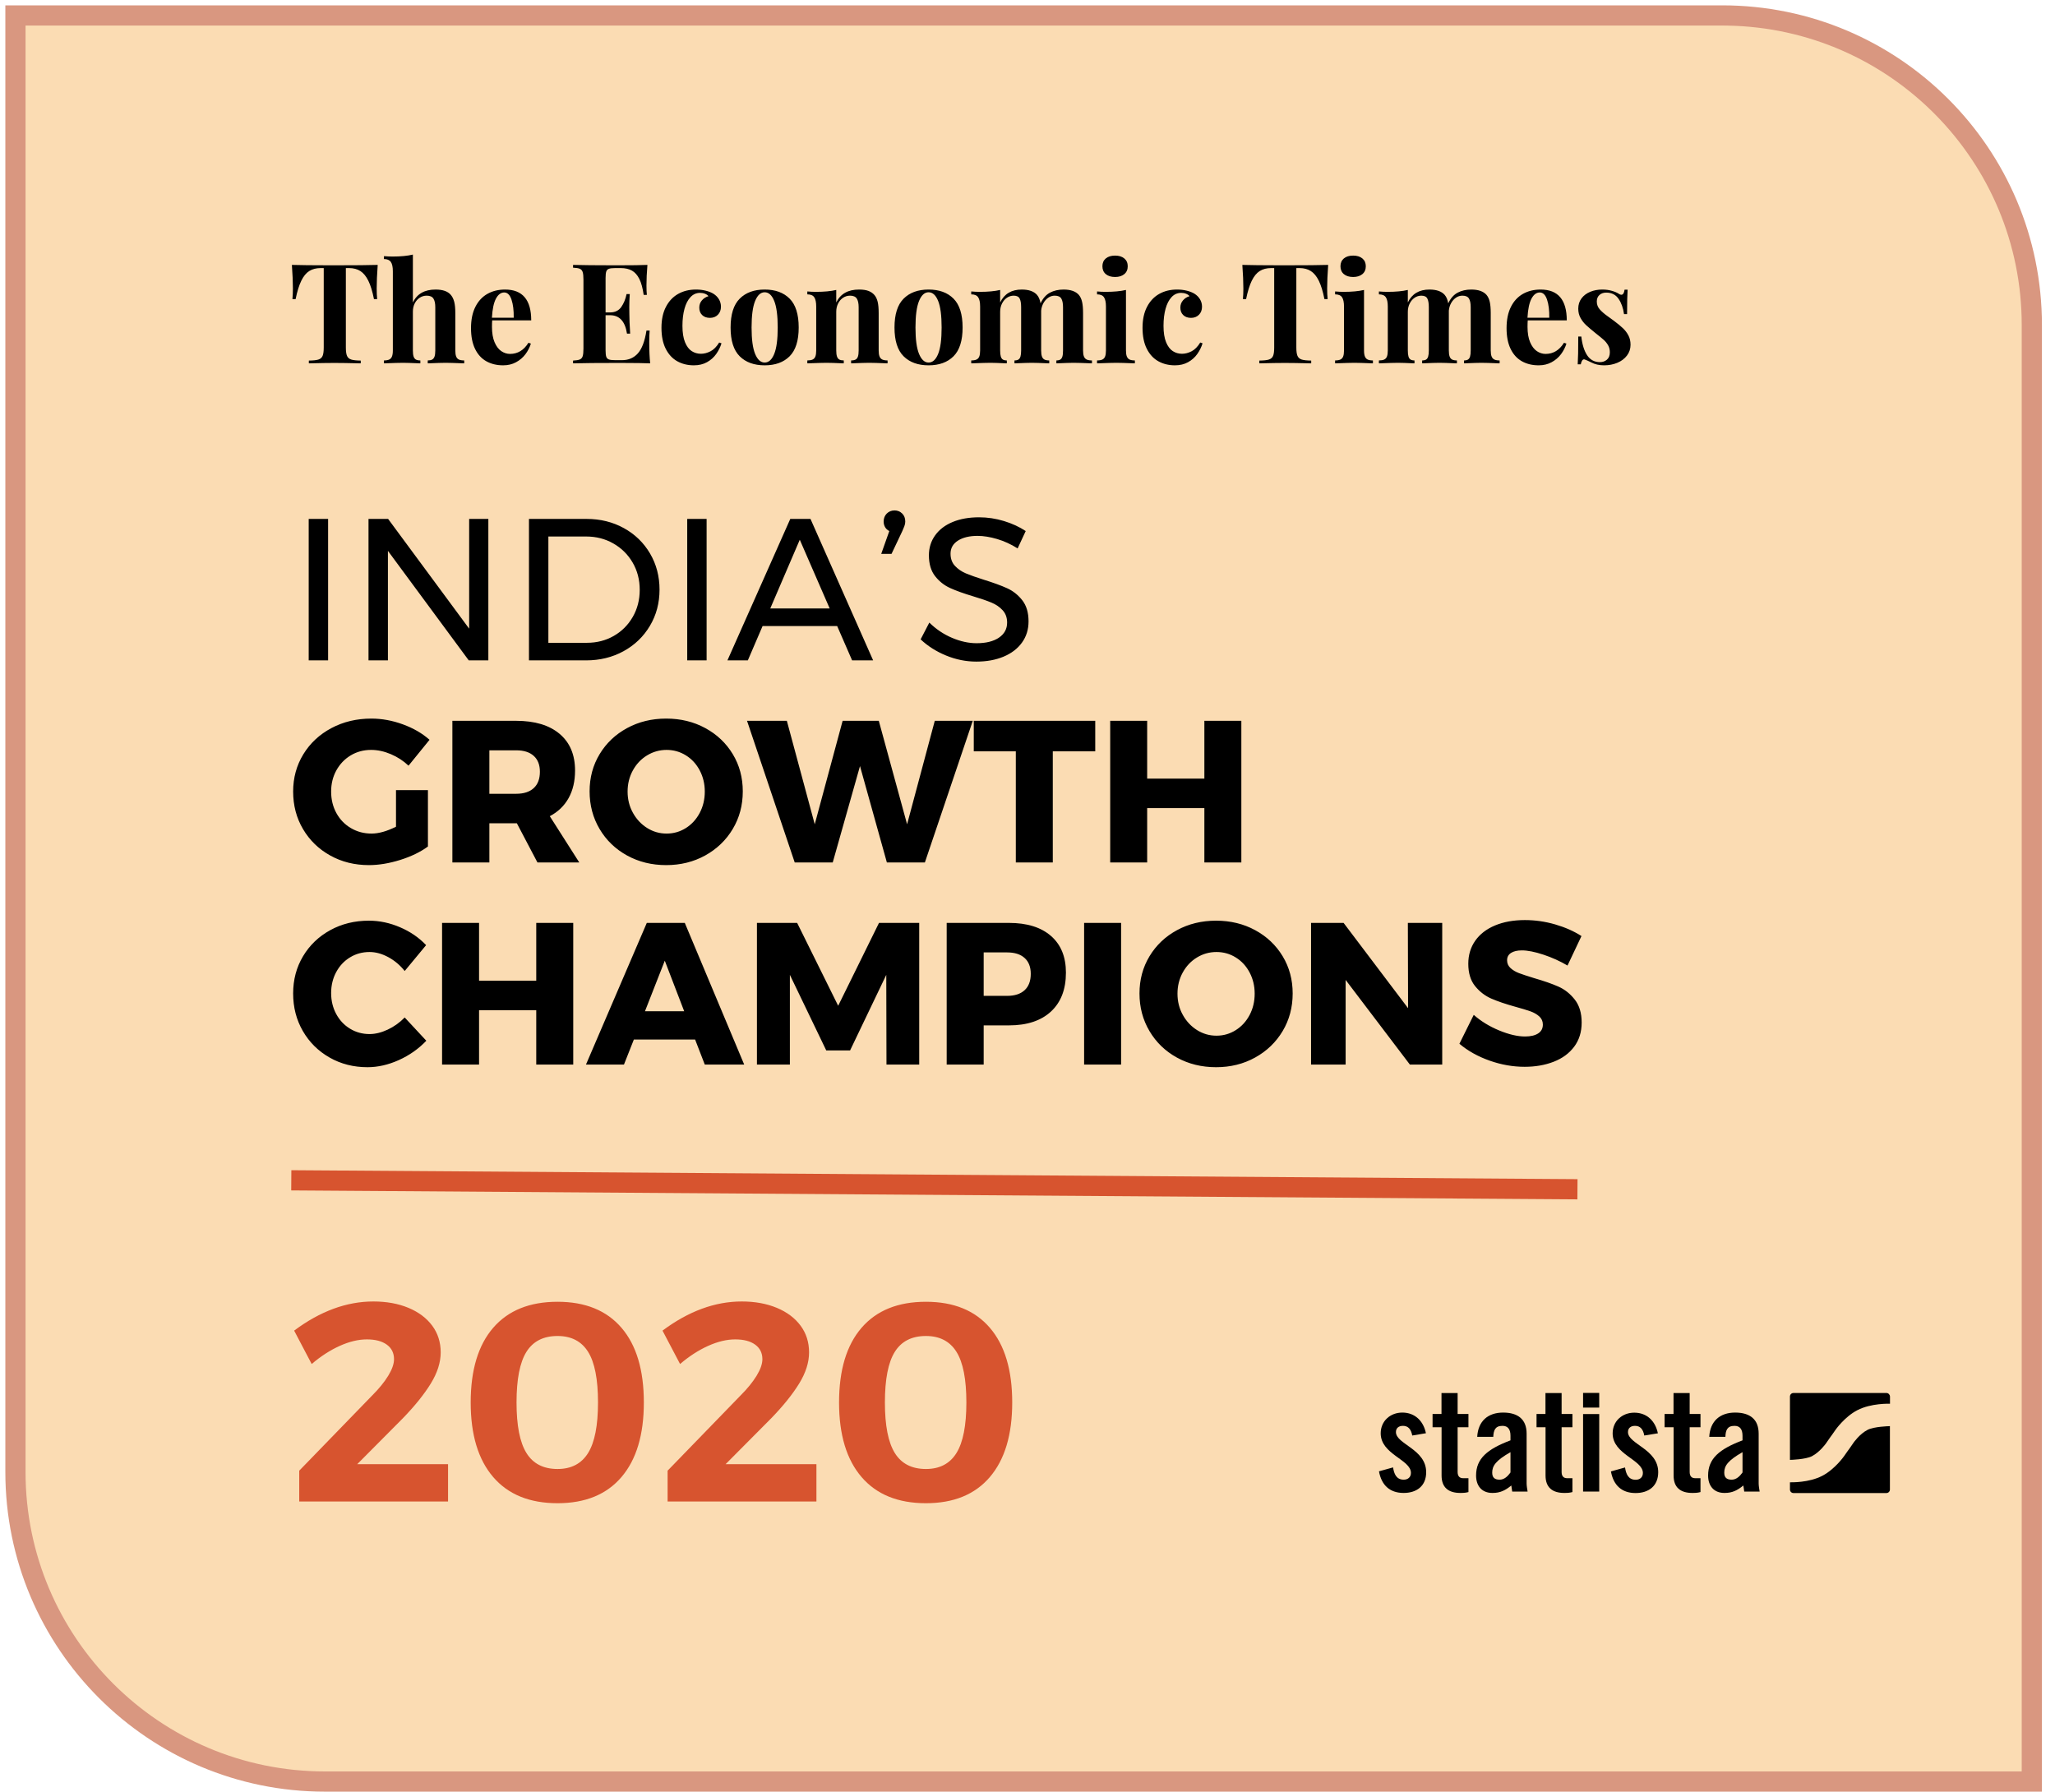 <?xml version="1.0" encoding="UTF-8"?>
<svg width="133px" height="116px" viewBox="0 0 133 116" version="1.1" xmlns="http://www.w3.org/2000/svg" xmlns:xlink="http://www.w3.org/1999/xlink">
    <!-- Generator: Sketch 61 (89581) - https://sketch.com -->
    <title>ET Copy</title>
    <desc>Created with Sketch.</desc>
    <g id="Page-1" stroke="none" stroke-width="1" fill="none" fill-rule="evenodd">
        <g id="Group-15-Copy-5" transform="translate(-952, -326)">
            <g id="Group-63-Copy" transform="translate(740, 226)">
                <g id="Group-57-Copy" transform="translate(29, 37)">
                    <g id="Group-4">
                        <g id="ET-Copy" transform="translate(183, 63)">
                            <path d="M1,1 L111.464,1 C122.529,1 131.5,9.971 131.5,21.036 L131.5,115.3 L131.5,115.3 L21.036,115.3 C9.971,115.3 1,106.329 1,95.264 L1,1 L1,1 Z" id="Rectangle" fill="#FBDCB3"></path>
                            <path d="M111.464,0.346 L0.346,0.346 L0.346,95.264 C0.346,106.691 9.609,115.954 21.036,115.954 L132.154,115.954 L132.154,21.036 C132.154,9.609 122.891,0.346 111.464,0.346 Z M1.653,1.653 L111.464,1.653 L111.805,1.657 C122.352,1.839 130.846,10.446 130.846,21.036 L130.846,114.646 L21.036,114.646 C10.332,114.646 1.653,105.968 1.653,95.264 L1.653,1.653 Z" id="Rectangle-Copy-10" fill="#D99780" fill-rule="nonzero"></path>
                            <g id="statista-logo-vector" transform="translate(89.2, 90.1)" fill="#000000" fill-rule="nonzero">
                                <path d="M2.201,2.805 C2.126,2.402 1.941,2.179 1.601,2.179 C1.331,2.179 1.145,2.317 1.145,2.582 C1.145,3.367 3.102,3.68 3.102,5.176 C3.107,6.066 2.492,6.522 1.644,6.522 C0.732,6.522 0.207,6.003 0.048,5.122 L0.96,4.868 C1.023,5.287 1.172,5.663 1.649,5.663 C1.92,5.663 2.116,5.504 2.116,5.223 C2.116,4.359 0.159,4.03 0.159,2.662 C0.159,1.872 0.774,1.32 1.559,1.32 C2.381,1.32 2.927,1.872 3.086,2.657 L2.201,2.805 Z" id="Path"></path>
                                <path d="M3.516,2.27 L3.516,1.411 L4.094,1.411 L4.094,0.058 L5.138,0.058 L5.138,1.411 L5.838,1.411 L5.838,2.27 L5.138,2.27 L5.138,5.16 C5.138,5.419 5.25,5.568 5.494,5.568 L5.838,5.568 L5.838,6.464 C5.7,6.501 5.579,6.522 5.319,6.522 C4.534,6.522 4.099,6.162 4.099,5.393 L4.099,2.27 L3.516,2.27 Z" id="Path"></path>
                                <path d="M6.406,2.885 C6.464,1.867 7.106,1.32 8.081,1.32 C9.052,1.32 9.603,1.766 9.603,2.683 L9.603,5.902 C9.603,6.061 9.64,6.268 9.667,6.432 L8.67,6.432 C8.659,6.294 8.622,6.162 8.612,6.04 C8.219,6.358 7.896,6.522 7.392,6.522 C6.681,6.522 6.332,6.04 6.332,5.393 C6.332,4.295 7.058,3.685 8.559,3.118 L8.559,2.821 C8.559,2.402 8.389,2.179 8.044,2.179 C7.567,2.179 7.466,2.46 7.445,2.89 L6.406,2.89 L6.406,2.885 Z M8.559,3.882 C7.609,4.423 7.376,4.767 7.376,5.207 C7.376,5.536 7.546,5.663 7.859,5.663 C8.15,5.663 8.378,5.451 8.559,5.197 L8.559,3.882 L8.559,3.882 Z" id="Shape"></path>
                                <path d="M10.245,2.27 L10.245,1.411 L10.823,1.411 L10.823,0.058 L11.868,0.058 L11.868,1.411 L12.568,1.411 L12.568,2.27 L11.868,2.27 L11.868,5.16 C11.868,5.419 11.979,5.568 12.223,5.568 L12.568,5.568 L12.568,6.464 C12.43,6.501 12.308,6.522 12.048,6.522 C11.263,6.522 10.828,6.162 10.828,5.393 L10.828,2.27 L10.245,2.27 Z" id="Path"></path>
                                <path d="M13.257,0.048 L14.302,0.048 L14.302,0.997 L13.257,0.997 L13.257,0.048 Z M13.257,1.416 L14.302,1.416 L14.302,6.432 L13.257,6.432 L13.257,1.416 Z" id="Shape"></path>
                                <path d="M17.218,2.805 C17.144,2.402 16.958,2.179 16.619,2.179 C16.348,2.179 16.163,2.317 16.163,2.582 C16.163,3.367 18.12,3.68 18.12,5.176 C18.12,6.072 17.504,6.528 16.656,6.528 C15.744,6.528 15.219,6.008 15.06,5.128 L15.972,4.873 C16.036,5.292 16.184,5.669 16.661,5.669 C16.932,5.669 17.128,5.51 17.128,5.229 C17.128,4.364 15.171,4.035 15.171,2.667 C15.171,1.877 15.786,1.326 16.571,1.326 C17.393,1.326 17.939,1.877 18.098,2.662 L17.218,2.805 Z" id="Path"></path>
                                <path d="M18.533,2.27 L18.533,1.411 L19.111,1.411 L19.111,0.058 L20.156,0.058 L20.156,1.411 L20.856,1.411 L20.856,2.27 L20.156,2.27 L20.156,5.16 C20.156,5.419 20.267,5.568 20.511,5.568 L20.856,5.568 L20.856,6.464 C20.718,6.501 20.596,6.522 20.336,6.522 C19.551,6.522 19.116,6.162 19.116,5.393 L19.116,2.27 L18.533,2.27 Z" id="Path"></path>
                                <path d="M21.423,2.885 C21.482,1.867 22.123,1.32 23.099,1.32 C24.069,1.32 24.621,1.766 24.621,2.683 L24.621,5.902 C24.621,6.061 24.658,6.268 24.684,6.432 L23.687,6.432 C23.677,6.294 23.64,6.162 23.629,6.04 C23.237,6.358 22.913,6.522 22.41,6.522 C21.699,6.522 21.349,6.04 21.349,5.393 C21.349,4.295 22.075,3.685 23.576,3.118 L23.576,2.821 C23.576,2.402 23.406,2.179 23.062,2.179 C22.585,2.179 22.484,2.46 22.468,2.89 L21.423,2.89 L21.423,2.885 Z M23.576,3.882 C22.627,4.423 22.394,4.767 22.394,5.207 C22.394,5.536 22.563,5.663 22.876,5.663 C23.168,5.663 23.396,5.451 23.576,5.197 L23.576,3.882 Z" id="Shape"></path>
                                <path d="M32.893,0.053 L26.874,0.053 C26.747,0.053 26.646,0.154 26.646,0.281 L26.646,4.38 C26.657,4.38 26.668,4.38 26.678,4.38 C26.678,4.38 27.654,4.359 28.073,4.141 C28.587,3.871 28.974,3.32 28.974,3.32 C29.07,3.176 29.181,3.023 29.213,2.975 C29.245,2.927 29.282,2.874 29.293,2.863 C29.303,2.853 29.34,2.795 29.367,2.763 C29.388,2.731 29.489,2.588 29.589,2.445 C29.589,2.445 30.178,1.596 31.005,1.167 C31.907,0.7 33.1,0.748 33.1,0.748 C33.105,0.748 33.11,0.748 33.121,0.748 L33.121,0.281 C33.116,0.159 33.015,0.053 32.893,0.053 M31.668,2.439 C31.154,2.704 30.767,3.261 30.767,3.261 C30.666,3.404 30.56,3.558 30.528,3.606 C30.496,3.654 30.459,3.707 30.449,3.717 C30.438,3.728 30.401,3.786 30.374,3.818 C30.353,3.85 30.252,3.998 30.152,4.136 C30.152,4.136 29.563,4.985 28.736,5.414 C27.871,5.865 26.742,5.833 26.646,5.833 L26.646,6.3 C26.646,6.427 26.747,6.528 26.874,6.528 L32.888,6.528 C33.015,6.528 33.116,6.427 33.116,6.3 L33.116,2.195 C33.095,2.201 33.079,2.201 33.057,2.201 C33.057,2.201 32.087,2.222 31.668,2.439" id="Shape"></path>
                            </g>
                            <path d="M23.347,23.516 L23.347,23.336 C23.068,23.333 22.864,23.311 22.734,23.27 C22.603,23.229 22.513,23.151 22.461,23.037 C22.41,22.923 22.384,22.741 22.384,22.492 L22.384,22.492 L22.384,17.35 L22.591,17.35 C22.878,17.35 23.122,17.414 23.323,17.542 C23.523,17.669 23.695,17.878 23.839,18.17 C23.983,18.461 24.104,18.858 24.204,19.359 L24.204,19.359 L24.41,19.359 C24.39,19.159 24.38,18.931 24.38,18.673 C24.38,18.263 24.401,17.753 24.445,17.144 C23.903,17.161 22.979,17.17 21.672,17.17 L21.378,17.17 C20.225,17.169 19.396,17.16 18.891,17.144 C18.935,17.753 18.957,18.263 18.957,18.673 C18.957,18.931 18.946,19.159 18.926,19.359 L18.926,19.359 L19.132,19.359 C19.235,18.855 19.358,18.457 19.502,18.166 C19.645,17.874 19.817,17.665 20.018,17.539 C20.219,17.413 20.464,17.35 20.754,17.35 L20.754,17.35 L20.952,17.35 L20.952,22.492 C20.952,22.741 20.927,22.923 20.877,23.037 C20.827,23.151 20.737,23.229 20.607,23.27 C20.476,23.311 20.271,23.333 19.989,23.336 L19.989,23.336 L19.989,23.516 C20.71,23.498 21.259,23.489 21.637,23.489 C22.021,23.489 22.591,23.498 23.347,23.516 L23.347,23.516 Z M30.044,23.516 L30.044,23.327 C29.898,23.327 29.783,23.308 29.701,23.27 C29.619,23.232 29.56,23.166 29.523,23.072 C29.487,22.978 29.468,22.848 29.468,22.681 L29.468,22.681 L29.468,20.26 C29.468,19.958 29.445,19.716 29.398,19.534 C29.351,19.353 29.278,19.203 29.178,19.086 C28.985,18.855 28.655,18.739 28.19,18.739 C27.481,18.739 26.991,19.017 26.722,19.574 L26.722,19.574 L26.722,16.476 C26.373,16.561 25.935,16.603 25.408,16.603 C25.226,16.603 25.04,16.594 24.85,16.577 L24.85,16.577 L24.85,16.766 C25.061,16.766 25.209,16.828 25.296,16.953 C25.382,17.077 25.425,17.279 25.425,17.557 L25.425,17.557 L25.425,22.681 C25.425,22.848 25.406,22.978 25.368,23.072 C25.33,23.166 25.27,23.232 25.188,23.27 C25.106,23.308 24.993,23.327 24.85,23.327 L24.85,23.327 L24.85,23.516 C25.471,23.492 25.885,23.481 26.093,23.481 C26.26,23.481 26.631,23.492 27.205,23.516 L27.205,23.516 L27.205,23.327 C27.082,23.327 26.986,23.308 26.917,23.27 C26.849,23.232 26.799,23.166 26.768,23.072 C26.737,22.978 26.722,22.848 26.722,22.681 L26.722,22.681 L26.722,20.167 C26.722,19.971 26.761,19.794 26.84,19.638 C26.92,19.481 27.027,19.358 27.163,19.269 C27.3,19.179 27.45,19.135 27.614,19.135 C27.825,19.135 27.971,19.198 28.051,19.323 C28.132,19.449 28.172,19.635 28.172,19.882 L28.172,19.882 L28.172,22.681 C28.172,22.848 28.156,22.978 28.124,23.072 C28.091,23.166 28.04,23.232 27.97,23.27 C27.9,23.308 27.804,23.327 27.684,23.327 L27.684,23.327 L27.684,23.516 C28.258,23.492 28.648,23.481 28.853,23.481 C29.014,23.481 29.411,23.492 30.044,23.516 L30.044,23.516 Z M32.562,23.643 C32.876,23.643 33.155,23.577 33.399,23.443 C33.644,23.31 33.846,23.137 34.006,22.925 C34.165,22.712 34.283,22.483 34.359,22.237 L34.359,22.237 L34.201,22.184 C33.902,22.665 33.505,22.905 33.01,22.905 C32.808,22.905 32.619,22.844 32.441,22.723 C32.264,22.601 32.12,22.409 32.008,22.147 C31.897,21.885 31.841,21.554 31.841,21.156 C31.841,20.963 31.846,20.822 31.855,20.734 L31.855,20.734 L34.381,20.734 C34.381,19.404 33.817,18.739 32.69,18.739 C32.256,18.739 31.874,18.833 31.543,19.02 C31.212,19.208 30.952,19.488 30.765,19.862 C30.577,20.235 30.484,20.695 30.484,21.239 C30.484,21.773 30.571,22.219 30.745,22.578 C30.919,22.937 31.162,23.204 31.474,23.38 C31.786,23.555 32.149,23.643 32.562,23.643 Z M33.248,20.563 L31.837,20.563 C31.869,20.003 31.956,19.591 32.099,19.326 C32.241,19.061 32.419,18.928 32.632,18.928 C32.843,18.928 33.001,19.083 33.105,19.394 C33.209,19.704 33.256,20.094 33.248,20.563 L33.248,20.563 Z M42.081,23.516 C42.04,23.156 42.019,22.7 42.019,22.149 C42.019,21.842 42.028,21.59 42.046,21.393 L42.046,21.393 L41.839,21.393 C41.731,22.085 41.545,22.577 41.283,22.87 C41.021,23.163 40.679,23.309 40.257,23.309 L40.257,23.309 L39.813,23.309 C39.626,23.309 39.49,23.294 39.407,23.263 C39.323,23.232 39.267,23.174 39.237,23.087 C39.208,23.001 39.193,22.861 39.193,22.668 L39.193,22.668 L39.193,20.4 L39.479,20.4 C40.091,20.4 40.458,20.797 40.578,21.591 L40.578,21.591 L40.784,21.591 C40.749,21.043 40.732,20.617 40.732,20.312 L40.732,20.312 L40.727,19.882 C40.727,19.612 40.737,19.329 40.758,19.033 L40.758,19.033 L40.551,19.033 C40.487,19.356 40.373,19.634 40.209,19.868 C40.045,20.103 39.801,20.22 39.479,20.22 L39.479,20.22 L39.193,20.22 L39.193,17.992 C39.193,17.799 39.208,17.659 39.237,17.572 C39.267,17.486 39.323,17.427 39.407,17.396 C39.49,17.366 39.626,17.35 39.813,17.35 L39.813,17.35 L40.182,17.35 C40.466,17.35 40.705,17.405 40.899,17.513 C41.092,17.621 41.252,17.802 41.378,18.053 C41.504,18.305 41.597,18.65 41.659,19.086 L41.659,19.086 L41.865,19.086 C41.848,18.946 41.839,18.742 41.839,18.475 C41.839,18.083 41.859,17.639 41.901,17.144 C41.528,17.161 40.901,17.17 40.02,17.17 L39.7,17.17 C38.552,17.169 37.682,17.16 37.088,17.144 L37.088,17.144 L37.088,17.324 C37.288,17.333 37.433,17.356 37.524,17.394 C37.614,17.432 37.677,17.503 37.71,17.605 C37.744,17.708 37.761,17.872 37.761,18.097 L37.761,18.097 L37.761,22.562 C37.761,22.788 37.744,22.952 37.71,23.054 C37.677,23.157 37.614,23.227 37.524,23.265 C37.433,23.303 37.288,23.327 37.088,23.336 L37.088,23.336 L37.088,23.516 C37.736,23.498 38.713,23.489 40.02,23.489 L40.301,23.49 C41.121,23.491 41.714,23.5 42.081,23.516 Z M44.906,23.643 C45.232,23.643 45.516,23.575 45.759,23.439 C46.002,23.303 46.2,23.127 46.352,22.912 C46.505,22.696 46.619,22.466 46.695,22.219 L46.695,22.219 L46.546,22.167 C46.379,22.439 46.191,22.629 45.983,22.736 C45.775,22.843 45.568,22.896 45.363,22.896 C45.147,22.896 44.949,22.839 44.77,22.725 C44.591,22.611 44.446,22.419 44.335,22.149 C44.224,21.88 44.168,21.525 44.168,21.086 C44.168,20.673 44.212,20.306 44.3,19.985 C44.388,19.664 44.517,19.412 44.689,19.229 C44.86,19.046 45.067,18.954 45.311,18.954 C45.428,18.954 45.536,18.974 45.634,19.014 C45.732,19.053 45.804,19.105 45.851,19.17 C45.684,19.217 45.544,19.306 45.429,19.438 C45.315,19.57 45.258,19.726 45.258,19.908 C45.258,20.11 45.32,20.271 45.445,20.391 C45.569,20.511 45.737,20.572 45.948,20.572 C46.156,20.572 46.327,20.505 46.46,20.372 C46.593,20.238 46.66,20.065 46.66,19.851 C46.66,19.675 46.617,19.515 46.53,19.37 C46.444,19.225 46.323,19.104 46.168,19.007 C46.033,18.925 45.867,18.86 45.671,18.812 C45.475,18.763 45.265,18.739 45.043,18.739 C44.609,18.739 44.224,18.833 43.889,19.022 C43.554,19.211 43.29,19.491 43.098,19.862 C42.906,20.232 42.81,20.683 42.81,21.213 C42.81,21.755 42.902,22.208 43.085,22.571 C43.268,22.934 43.517,23.204 43.832,23.38 C44.147,23.555 44.505,23.643 44.906,23.643 Z M49.49,23.643 C50.175,23.643 50.714,23.448 51.105,23.057 C51.496,22.666 51.692,22.045 51.692,21.196 C51.692,20.343 51.496,19.72 51.105,19.328 C50.714,18.935 50.175,18.739 49.49,18.739 C48.804,18.739 48.265,18.936 47.873,19.33 C47.48,19.724 47.284,20.346 47.284,21.196 C47.284,22.045 47.48,22.666 47.873,23.057 C48.265,23.448 48.804,23.643 49.49,23.643 Z M49.49,23.463 C49.232,23.463 49.026,23.277 48.872,22.905 C48.719,22.533 48.642,21.963 48.642,21.196 C48.642,20.425 48.719,19.852 48.872,19.477 C49.026,19.102 49.232,18.915 49.49,18.915 C49.751,18.915 49.956,19.102 50.107,19.475 C50.258,19.849 50.334,20.422 50.334,21.196 C50.334,21.966 50.258,22.537 50.107,22.907 C49.956,23.278 49.751,23.463 49.49,23.463 Z M57.444,23.516 L57.444,23.327 C57.3,23.327 57.188,23.308 57.106,23.27 C57.024,23.232 56.963,23.166 56.925,23.072 C56.887,22.978 56.868,22.848 56.868,22.681 L56.868,22.681 L56.868,20.26 C56.868,19.955 56.846,19.712 56.802,19.53 C56.758,19.348 56.687,19.2 56.587,19.086 C56.487,18.972 56.359,18.885 56.203,18.827 C56.046,18.768 55.844,18.739 55.598,18.739 C54.886,18.739 54.394,19.017 54.122,19.574 L54.122,19.574 L54.122,18.765 C53.776,18.847 53.338,18.888 52.808,18.888 C52.626,18.888 52.44,18.88 52.25,18.862 L52.25,18.862 L52.25,19.051 C52.463,19.051 52.613,19.113 52.698,19.238 C52.783,19.362 52.825,19.564 52.825,19.842 L52.825,19.842 L52.825,22.681 C52.825,22.848 52.807,22.978 52.77,23.072 C52.734,23.166 52.674,23.232 52.59,23.27 C52.507,23.308 52.393,23.327 52.25,23.327 L52.25,23.327 L52.25,23.516 C52.894,23.492 53.309,23.481 53.493,23.481 C53.687,23.481 54.059,23.492 54.609,23.516 L54.609,23.516 L54.609,23.327 C54.489,23.327 54.394,23.308 54.324,23.27 C54.254,23.232 54.202,23.166 54.17,23.072 C54.138,22.978 54.122,22.848 54.122,22.681 L54.122,22.681 L54.122,20.176 C54.122,19.983 54.161,19.806 54.24,19.646 C54.319,19.487 54.427,19.362 54.563,19.271 C54.7,19.18 54.85,19.135 55.014,19.135 C55.225,19.135 55.37,19.198 55.451,19.323 C55.532,19.449 55.572,19.635 55.572,19.882 L55.572,19.882 L55.572,22.681 C55.572,22.848 55.557,22.978 55.526,23.072 C55.495,23.166 55.444,23.232 55.374,23.27 C55.304,23.308 55.207,23.327 55.084,23.327 L55.084,23.327 L55.084,23.516 C55.682,23.492 56.073,23.481 56.257,23.481 C56.451,23.481 56.846,23.492 57.444,23.516 L57.444,23.516 Z M60.098,23.643 C60.784,23.643 61.322,23.448 61.713,23.057 C62.104,22.666 62.3,22.045 62.3,21.196 C62.3,20.343 62.104,19.72 61.713,19.328 C61.322,18.935 60.784,18.739 60.098,18.739 C59.413,18.739 58.874,18.936 58.481,19.33 C58.088,19.724 57.892,20.346 57.892,21.196 C57.892,22.045 58.088,22.666 58.481,23.057 C58.874,23.448 59.413,23.643 60.098,23.643 Z M60.098,23.463 C59.84,23.463 59.635,23.277 59.481,22.905 C59.327,22.533 59.25,21.963 59.25,21.196 C59.25,20.425 59.327,19.852 59.481,19.477 C59.635,19.102 59.84,18.915 60.098,18.915 C60.359,18.915 60.565,19.102 60.716,19.475 C60.867,19.849 60.942,20.422 60.942,21.196 C60.942,21.966 60.867,22.537 60.716,22.907 C60.565,23.278 60.359,23.463 60.098,23.463 Z M70.672,23.516 L70.672,23.327 C70.528,23.327 70.415,23.308 70.333,23.27 C70.251,23.232 70.191,23.166 70.153,23.072 C70.115,22.978 70.096,22.848 70.096,22.681 L70.096,22.681 L70.096,20.26 C70.096,19.958 70.075,19.715 70.032,19.532 C69.99,19.349 69.92,19.2 69.823,19.086 C69.621,18.855 69.292,18.739 68.835,18.739 C68.501,18.739 68.207,18.806 67.953,18.941 C67.7,19.076 67.497,19.306 67.345,19.631 C67.304,19.397 67.228,19.215 67.116,19.086 C66.914,18.855 66.585,18.739 66.128,18.739 C65.465,18.739 65,19.017 64.73,19.574 L64.73,19.574 L64.73,18.765 C64.384,18.847 63.946,18.888 63.416,18.888 C63.234,18.888 63.048,18.88 62.858,18.862 L62.858,18.862 L62.858,19.051 C63.072,19.051 63.221,19.113 63.306,19.238 C63.391,19.362 63.434,19.564 63.434,19.842 L63.434,19.842 L63.434,22.681 C63.434,22.848 63.415,22.978 63.379,23.072 C63.342,23.166 63.282,23.232 63.199,23.27 C63.115,23.308 63.002,23.327 62.858,23.327 L62.858,23.327 L62.858,23.516 C63.503,23.492 63.917,23.481 64.102,23.481 C64.28,23.481 64.633,23.492 65.161,23.516 L65.161,23.516 L65.161,23.327 C65.052,23.327 64.967,23.308 64.906,23.27 C64.844,23.232 64.8,23.166 64.772,23.072 C64.744,22.978 64.73,22.848 64.73,22.681 L64.73,22.681 L64.73,20.176 C64.73,19.983 64.77,19.806 64.849,19.646 C64.928,19.487 65.034,19.362 65.167,19.271 C65.301,19.18 65.446,19.135 65.605,19.135 C65.798,19.135 65.927,19.196 65.991,19.319 C66.056,19.442 66.088,19.63 66.088,19.882 L66.088,19.882 L66.088,22.681 C66.088,22.848 66.074,22.978 66.046,23.072 C66.018,23.166 65.974,23.232 65.912,23.27 C65.851,23.308 65.766,23.327 65.657,23.327 L65.657,23.327 L65.657,23.516 C66.232,23.492 66.604,23.481 66.774,23.481 C66.955,23.481 67.333,23.492 67.907,23.516 L67.907,23.516 L67.907,23.327 C67.776,23.327 67.672,23.308 67.598,23.27 C67.523,23.232 67.469,23.166 67.435,23.072 C67.401,22.978 67.384,22.848 67.384,22.681 L67.384,22.681 L67.384,20.101 C67.402,19.92 67.453,19.756 67.536,19.609 C67.619,19.463 67.724,19.347 67.85,19.262 C67.976,19.177 68.112,19.135 68.259,19.135 C68.47,19.135 68.613,19.197 68.687,19.321 C68.762,19.446 68.799,19.633 68.799,19.882 L68.799,19.882 L68.799,22.681 C68.799,22.851 68.786,22.982 68.758,23.074 C68.73,23.167 68.685,23.232 68.624,23.27 C68.562,23.308 68.477,23.327 68.369,23.327 L68.369,23.327 L68.369,23.516 C68.943,23.492 69.314,23.481 69.481,23.481 C69.677,23.481 70.074,23.492 70.672,23.516 L70.672,23.516 Z M72.17,17.926 C72.419,17.926 72.618,17.864 72.765,17.741 C72.913,17.618 72.987,17.448 72.987,17.232 C72.987,17.018 72.913,16.849 72.765,16.726 C72.618,16.603 72.419,16.542 72.17,16.542 C71.915,16.542 71.714,16.603 71.568,16.726 C71.422,16.849 71.348,17.018 71.348,17.232 C71.348,17.448 71.422,17.618 71.568,17.741 C71.714,17.864 71.915,17.926 72.17,17.926 Z M73.449,23.516 L73.449,23.327 C73.305,23.327 73.192,23.308 73.11,23.27 C73.028,23.232 72.968,23.166 72.93,23.072 C72.892,22.978 72.873,22.848 72.873,22.681 L72.873,22.681 L72.873,18.765 C72.527,18.847 72.089,18.888 71.559,18.888 C71.378,18.888 71.192,18.88 71.001,18.862 L71.001,18.862 L71.001,19.051 C71.215,19.051 71.364,19.113 71.449,19.238 C71.534,19.362 71.577,19.564 71.577,19.842 L71.577,19.842 L71.577,22.681 C71.577,22.848 71.558,22.978 71.522,23.072 C71.485,23.166 71.425,23.232 71.342,23.27 C71.258,23.308 71.145,23.327 71.001,23.327 L71.001,23.327 L71.001,23.516 C71.646,23.492 72.063,23.481 72.254,23.481 C72.453,23.481 72.851,23.492 73.449,23.516 L73.449,23.516 Z M76.042,23.643 C76.367,23.643 76.651,23.575 76.894,23.439 C77.137,23.303 77.335,23.127 77.487,22.912 C77.64,22.696 77.754,22.466 77.83,22.219 L77.83,22.219 L77.681,22.167 C77.514,22.439 77.326,22.629 77.118,22.736 C76.91,22.843 76.704,22.896 76.499,22.896 C76.282,22.896 76.084,22.839 75.905,22.725 C75.727,22.611 75.582,22.419 75.47,22.149 C75.359,21.88 75.303,21.525 75.303,21.086 C75.303,20.673 75.347,20.306 75.435,19.985 C75.523,19.664 75.653,19.412 75.824,19.229 C75.995,19.046 76.203,18.954 76.446,18.954 C76.563,18.954 76.671,18.974 76.769,19.014 C76.867,19.053 76.94,19.105 76.986,19.17 C76.819,19.217 76.679,19.306 76.565,19.438 C76.45,19.57 76.393,19.726 76.393,19.908 C76.393,20.11 76.455,20.271 76.58,20.391 C76.704,20.511 76.872,20.572 77.083,20.572 C77.291,20.572 77.462,20.505 77.595,20.372 C77.728,20.238 77.795,20.065 77.795,19.851 C77.795,19.675 77.752,19.515 77.665,19.37 C77.579,19.225 77.458,19.104 77.303,19.007 C77.168,18.925 77.003,18.86 76.806,18.812 C76.61,18.763 76.401,18.739 76.178,18.739 C75.744,18.739 75.36,18.833 75.024,19.022 C74.689,19.211 74.425,19.491 74.233,19.862 C74.041,20.232 73.945,20.683 73.945,21.213 C73.945,21.755 74.037,22.208 74.22,22.571 C74.403,22.934 74.652,23.204 74.967,23.38 C75.282,23.555 75.64,23.643 76.042,23.643 Z M84.861,23.516 L84.861,23.336 C84.583,23.333 84.379,23.311 84.248,23.27 C84.118,23.229 84.027,23.151 83.976,23.037 C83.925,22.923 83.899,22.741 83.899,22.492 L83.899,22.492 L83.899,17.35 L84.106,17.35 C84.393,17.35 84.637,17.414 84.837,17.542 C85.038,17.669 85.21,17.878 85.354,18.17 C85.497,18.461 85.619,18.858 85.718,19.359 L85.718,19.359 L85.925,19.359 C85.904,19.159 85.894,18.931 85.894,18.673 C85.894,18.263 85.916,17.753 85.96,17.144 C85.418,17.161 84.494,17.17 83.187,17.17 L82.892,17.17 C81.74,17.169 80.911,17.16 80.405,17.144 C80.449,17.753 80.471,18.263 80.471,18.673 C80.471,18.931 80.461,19.159 80.441,19.359 L80.441,19.359 L80.647,19.359 C80.75,18.855 80.873,18.457 81.016,18.166 C81.16,17.874 81.332,17.665 81.533,17.539 C81.733,17.413 81.979,17.35 82.269,17.35 L82.269,17.35 L82.466,17.35 L82.466,22.492 C82.466,22.741 82.442,22.923 82.392,23.037 C82.342,23.151 82.252,23.229 82.121,23.27 C81.991,23.311 81.785,23.333 81.504,23.336 L81.504,23.336 L81.504,23.516 C82.225,23.498 82.774,23.489 83.152,23.489 C83.536,23.489 84.106,23.498 84.861,23.516 L84.861,23.516 Z M87.577,17.926 C87.826,17.926 88.025,17.864 88.173,17.741 C88.321,17.618 88.395,17.448 88.395,17.232 C88.395,17.018 88.321,16.849 88.173,16.726 C88.025,16.603 87.826,16.542 87.577,16.542 C87.322,16.542 87.122,16.603 86.975,16.726 C86.829,16.849 86.755,17.018 86.755,17.232 C86.755,17.448 86.829,17.618 86.975,17.741 C87.122,17.864 87.322,17.926 87.577,17.926 Z M88.856,23.516 L88.856,23.327 C88.713,23.327 88.6,23.308 88.518,23.27 C88.436,23.232 88.376,23.166 88.338,23.072 C88.299,22.978 88.28,22.848 88.28,22.681 L88.28,22.681 L88.28,18.765 C87.935,18.847 87.497,18.888 86.966,18.888 C86.785,18.888 86.599,18.88 86.408,18.862 L86.408,18.862 L86.408,19.051 C86.622,19.051 86.772,19.113 86.857,19.238 C86.942,19.362 86.984,19.564 86.984,19.842 L86.984,19.842 L86.984,22.681 C86.984,22.848 86.966,22.978 86.929,23.072 C86.892,23.166 86.832,23.232 86.749,23.27 C86.665,23.308 86.552,23.327 86.408,23.327 L86.408,23.327 L86.408,23.516 C87.053,23.492 87.47,23.481 87.661,23.481 C87.86,23.481 88.258,23.492 88.856,23.516 L88.856,23.516 Z M97.056,23.516 L97.056,23.327 C96.913,23.327 96.8,23.308 96.718,23.27 C96.636,23.232 96.576,23.166 96.538,23.072 C96.5,22.978 96.481,22.848 96.481,22.681 L96.481,22.681 L96.481,20.26 C96.481,19.958 96.459,19.715 96.417,19.532 C96.374,19.349 96.305,19.2 96.208,19.086 C96.006,18.855 95.676,18.739 95.219,18.739 C94.885,18.739 94.592,18.806 94.338,18.941 C94.085,19.076 93.882,19.306 93.73,19.631 C93.689,19.397 93.612,19.215 93.501,19.086 C93.299,18.855 92.969,18.739 92.512,18.739 C91.85,18.739 91.384,19.017 91.115,19.574 L91.115,19.574 L91.115,18.765 C90.769,18.847 90.331,18.888 89.801,18.888 C89.619,18.888 89.433,18.88 89.243,18.862 L89.243,18.862 L89.243,19.051 C89.457,19.051 89.606,19.113 89.691,19.238 C89.776,19.362 89.818,19.564 89.818,19.842 L89.818,19.842 L89.818,22.681 C89.818,22.848 89.8,22.978 89.764,23.072 C89.727,23.166 89.667,23.232 89.583,23.27 C89.5,23.308 89.386,23.327 89.243,23.327 L89.243,23.327 L89.243,23.516 C89.887,23.492 90.302,23.481 90.486,23.481 C90.665,23.481 91.018,23.492 91.546,23.516 L91.546,23.516 L91.546,23.327 C91.437,23.327 91.352,23.308 91.291,23.27 C91.229,23.232 91.184,23.166 91.157,23.072 C91.129,22.978 91.115,22.848 91.115,22.681 L91.115,22.681 L91.115,20.176 C91.115,19.983 91.154,19.806 91.234,19.646 C91.313,19.487 91.419,19.362 91.552,19.271 C91.685,19.18 91.831,19.135 91.989,19.135 C92.183,19.135 92.312,19.196 92.376,19.319 C92.441,19.442 92.473,19.63 92.473,19.882 L92.473,19.882 L92.473,22.681 C92.473,22.848 92.459,22.978 92.431,23.072 C92.403,23.166 92.359,23.232 92.297,23.27 C92.235,23.308 92.151,23.327 92.042,23.327 L92.042,23.327 L92.042,23.516 C92.616,23.492 92.988,23.481 93.158,23.481 C93.34,23.481 93.718,23.492 94.292,23.516 L94.292,23.516 L94.292,23.327 C94.16,23.327 94.057,23.308 93.982,23.27 C93.908,23.232 93.853,23.166 93.82,23.072 C93.786,22.978 93.769,22.848 93.769,22.681 L93.769,22.681 L93.769,20.101 C93.787,19.92 93.837,19.756 93.921,19.609 C94.004,19.463 94.109,19.347 94.235,19.262 C94.361,19.177 94.497,19.135 94.644,19.135 C94.855,19.135 94.997,19.197 95.072,19.321 C95.147,19.446 95.184,19.633 95.184,19.882 L95.184,19.882 L95.184,22.681 C95.184,22.851 95.17,22.982 95.142,23.074 C95.115,23.167 95.07,23.232 95.008,23.27 C94.947,23.308 94.862,23.327 94.754,23.327 L94.754,23.327 L94.754,23.516 C95.328,23.492 95.698,23.481 95.865,23.481 C96.062,23.481 96.459,23.492 97.056,23.516 L97.056,23.516 Z M99.583,23.643 C99.897,23.643 100.176,23.577 100.42,23.443 C100.665,23.31 100.867,23.137 101.027,22.925 C101.186,22.712 101.304,22.483 101.38,22.237 L101.38,22.237 L101.222,22.184 C100.923,22.665 100.526,22.905 100.031,22.905 C99.829,22.905 99.64,22.844 99.462,22.723 C99.285,22.601 99.141,22.409 99.029,22.147 C98.918,21.885 98.862,21.554 98.862,21.156 C98.862,20.963 98.867,20.822 98.876,20.734 L98.876,20.734 L101.402,20.734 C101.402,19.404 100.838,18.739 99.711,18.739 C99.277,18.739 98.895,18.833 98.564,19.02 C98.233,19.208 97.973,19.488 97.786,19.862 C97.598,20.235 97.505,20.695 97.505,21.239 C97.505,21.773 97.592,22.219 97.766,22.578 C97.94,22.937 98.183,23.204 98.495,23.38 C98.807,23.555 99.17,23.643 99.583,23.643 Z M100.269,20.563 L98.858,20.563 C98.89,20.003 98.977,19.591 99.119,19.326 C99.262,19.061 99.44,18.928 99.653,18.928 C99.864,18.928 100.022,19.083 100.126,19.394 C100.23,19.704 100.277,20.094 100.269,20.563 L100.269,20.563 Z M103.819,23.643 C104.13,23.643 104.416,23.588 104.676,23.479 C104.937,23.369 105.144,23.213 105.298,23.01 C105.452,22.808 105.529,22.575 105.529,22.312 C105.529,22.086 105.484,21.886 105.393,21.712 C105.302,21.538 105.184,21.382 105.039,21.244 C104.894,21.106 104.698,20.945 104.452,20.76 C104.364,20.693 104.225,20.592 104.035,20.457 C103.844,20.323 103.682,20.182 103.547,20.035 C103.412,19.889 103.345,19.715 103.345,19.512 C103.345,19.334 103.402,19.193 103.516,19.091 C103.63,18.988 103.777,18.937 103.956,18.937 C104.304,18.937 104.57,19.071 104.753,19.339 C104.936,19.607 105.054,19.937 105.107,20.33 L105.107,20.33 L105.305,20.33 C105.305,19.577 105.317,19.05 105.34,18.748 L105.34,18.748 L105.142,18.748 C105.113,18.968 105.043,19.077 104.931,19.077 C104.884,19.077 104.832,19.057 104.773,19.016 C104.665,18.943 104.515,18.878 104.325,18.823 C104.134,18.767 103.925,18.739 103.696,18.739 C103.418,18.739 103.16,18.787 102.923,18.884 C102.686,18.981 102.497,19.123 102.356,19.31 C102.215,19.498 102.145,19.72 102.145,19.978 C102.145,20.204 102.195,20.405 102.295,20.583 C102.394,20.76 102.514,20.913 102.653,21.042 C102.792,21.171 103.001,21.348 103.279,21.573 C103.507,21.752 103.679,21.893 103.793,21.995 C103.907,22.098 104.002,22.215 104.077,22.347 C104.151,22.479 104.189,22.628 104.189,22.795 C104.189,23.009 104.126,23.169 104.002,23.276 C103.877,23.383 103.727,23.437 103.551,23.437 C103.194,23.437 102.918,23.29 102.723,22.997 C102.528,22.704 102.401,22.299 102.343,21.78 L102.343,21.78 L102.145,21.78 C102.145,22.635 102.133,23.235 102.11,23.577 L102.11,23.577 L102.308,23.577 C102.352,23.364 102.422,23.257 102.519,23.257 C102.53,23.257 102.545,23.26 102.563,23.265 C102.665,23.301 102.806,23.364 102.984,23.454 C103.222,23.58 103.5,23.643 103.819,23.643 Z" id="TheEconomicTimes" fill="#000000" fill-rule="nonzero"></path>
                            <path d="M21.235,42.739 L21.235,33.584 L19.979,33.584 L19.979,42.739 L21.235,42.739 Z M25.106,42.739 L25.106,35.65 L30.338,42.739 L31.606,42.739 L31.606,33.584 L30.364,33.584 L30.364,40.686 L25.119,33.584 L23.85,33.584 L23.85,42.739 L25.106,42.739 Z M37.924,42.739 C38.822,42.739 39.633,42.541 40.357,42.144 C41.08,41.747 41.649,41.2 42.063,40.503 C42.478,39.805 42.685,39.025 42.685,38.162 C42.685,37.298 42.48,36.518 42.07,35.82 C41.66,35.123 41.096,34.576 40.376,34.179 C39.657,33.782 38.852,33.584 37.963,33.584 L37.963,33.584 L34.235,33.584 L34.235,42.739 L37.924,42.739 Z M37.989,41.601 L35.491,41.601 L35.491,34.722 L37.937,34.722 C38.582,34.722 39.169,34.872 39.696,35.173 C40.224,35.474 40.64,35.886 40.945,36.409 C41.25,36.932 41.403,37.521 41.403,38.175 C41.403,38.82 41.252,39.404 40.952,39.927 C40.651,40.45 40.241,40.86 39.722,41.157 C39.203,41.453 38.626,41.601 37.989,41.601 L37.989,41.601 Z M45.732,42.739 L45.732,33.584 L44.477,33.584 L44.477,42.739 L45.732,42.739 Z M48.4,42.739 L49.355,40.516 L54.181,40.516 L55.149,42.739 L56.51,42.739 L52.455,33.584 L51.147,33.584 L47.079,42.739 L48.4,42.739 Z M53.697,39.378 L49.852,39.378 L51.762,34.931 L53.697,39.378 Z M57.7,35.846 L58.406,34.355 C58.45,34.26 58.491,34.159 58.53,34.055 C58.57,33.95 58.589,33.85 58.589,33.754 C58.589,33.536 58.522,33.361 58.386,33.231 C58.251,33.1 58.088,33.034 57.896,33.034 C57.695,33.034 57.528,33.102 57.392,33.237 C57.257,33.372 57.19,33.545 57.19,33.754 C57.19,33.885 57.22,34.004 57.281,34.113 C57.342,34.222 57.434,34.307 57.556,34.369 L57.556,34.369 L57.033,35.846 L57.7,35.846 Z M63.193,42.818 C63.856,42.818 64.442,42.711 64.952,42.497 C65.462,42.284 65.859,41.981 66.142,41.588 C66.426,41.196 66.568,40.738 66.568,40.215 C66.568,39.648 66.432,39.193 66.162,38.848 C65.892,38.504 65.565,38.244 65.181,38.07 C64.797,37.896 64.296,37.712 63.677,37.521 C63.18,37.364 62.792,37.226 62.513,37.109 C62.234,36.991 61.998,36.83 61.807,36.625 C61.615,36.42 61.519,36.156 61.519,35.833 C61.519,35.476 61.678,35.195 61.996,34.99 C62.315,34.785 62.74,34.682 63.272,34.682 C63.655,34.682 64.076,34.75 64.534,34.885 C64.991,35.02 65.434,35.223 65.861,35.493 L65.861,35.493 L66.384,34.369 C65.975,34.098 65.506,33.882 64.978,33.721 C64.451,33.56 63.912,33.479 63.363,33.479 C62.718,33.479 62.151,33.579 61.663,33.78 C61.174,33.981 60.795,34.268 60.525,34.643 C60.255,35.018 60.119,35.45 60.119,35.938 C60.119,36.496 60.252,36.945 60.518,37.285 C60.784,37.625 61.109,37.883 61.493,38.057 C61.876,38.231 62.373,38.41 62.984,38.593 C63.481,38.741 63.875,38.877 64.167,38.999 C64.46,39.121 64.702,39.286 64.893,39.496 C65.085,39.705 65.181,39.971 65.181,40.293 C65.181,40.703 65.005,41.028 64.651,41.268 C64.298,41.508 63.817,41.628 63.206,41.628 C62.692,41.628 62.162,41.512 61.617,41.281 C61.072,41.05 60.582,40.721 60.146,40.293 L60.146,40.293 L59.583,41.379 C60.045,41.815 60.595,42.164 61.231,42.425 C61.868,42.687 62.522,42.818 63.193,42.818 Z M23.877,55.989 C24.513,55.989 25.187,55.877 25.897,55.655 C26.608,55.433 27.207,55.143 27.696,54.785 L27.696,54.785 L27.696,51.136 L25.629,51.136 L25.629,53.504 C25.036,53.8 24.509,53.948 24.047,53.948 C23.558,53.948 23.114,53.831 22.713,53.595 C22.311,53.36 21.998,53.035 21.771,52.621 C21.544,52.207 21.431,51.742 21.431,51.228 C21.431,50.722 21.544,50.264 21.771,49.854 C21.998,49.445 22.307,49.122 22.699,48.887 C23.092,48.651 23.532,48.533 24.02,48.533 C24.439,48.533 24.864,48.625 25.296,48.808 C25.727,48.991 26.109,49.24 26.44,49.554 L26.44,49.554 L27.8,47.879 C27.33,47.461 26.754,47.127 26.074,46.879 C25.394,46.63 24.714,46.506 24.034,46.506 C23.083,46.506 22.222,46.711 21.45,47.121 C20.679,47.531 20.073,48.095 19.632,48.815 C19.192,49.534 18.972,50.338 18.972,51.228 C18.972,52.126 19.185,52.937 19.613,53.661 C20.04,54.384 20.626,54.953 21.372,55.367 C22.117,55.782 22.952,55.989 23.877,55.989 Z M31.672,55.819 L31.672,53.281 L33.451,53.281 L34.785,55.819 L37.492,55.819 L35.583,52.823 C36.114,52.544 36.52,52.154 36.799,51.653 C37.078,51.151 37.218,50.556 37.218,49.868 C37.218,48.847 36.884,48.056 36.217,47.494 C35.55,46.931 34.61,46.65 33.398,46.65 L33.398,46.65 L29.278,46.65 L29.278,55.819 L31.672,55.819 Z M33.411,51.372 L31.672,51.372 L31.672,48.56 L33.411,48.56 C33.9,48.56 34.277,48.679 34.543,48.919 C34.809,49.159 34.942,49.501 34.942,49.946 C34.942,50.408 34.809,50.761 34.543,51.005 C34.277,51.25 33.9,51.372 33.411,51.372 L33.411,51.372 Z M43.116,55.989 C44.049,55.989 44.893,55.779 45.647,55.361 C46.401,54.942 46.994,54.371 47.426,53.647 C47.858,52.924 48.073,52.113 48.073,51.215 C48.073,50.325 47.858,49.523 47.426,48.808 C46.994,48.093 46.401,47.531 45.647,47.121 C44.893,46.711 44.049,46.506 43.116,46.506 C42.183,46.506 41.34,46.711 40.585,47.121 C39.831,47.531 39.238,48.093 38.807,48.808 C38.375,49.523 38.159,50.325 38.159,51.215 C38.159,52.113 38.375,52.926 38.807,53.654 C39.238,54.382 39.831,54.953 40.585,55.367 C41.34,55.782 42.183,55.989 43.116,55.989 Z M43.142,53.948 C42.689,53.948 42.27,53.828 41.887,53.589 C41.503,53.349 41.196,53.022 40.965,52.608 C40.734,52.193 40.618,51.734 40.618,51.228 C40.618,50.731 40.731,50.275 40.958,49.861 C41.185,49.447 41.492,49.122 41.88,48.887 C42.268,48.651 42.689,48.533 43.142,48.533 C43.596,48.533 44.012,48.651 44.392,48.887 C44.771,49.122 45.069,49.447 45.287,49.861 C45.505,50.275 45.614,50.731 45.614,51.228 C45.614,51.734 45.505,52.193 45.287,52.608 C45.069,53.022 44.771,53.349 44.392,53.589 C44.012,53.828 43.596,53.948 43.142,53.948 Z M53.894,55.819 L55.659,49.58 L57.399,55.819 L59.858,55.819 L62.958,46.65 L60.499,46.65 L58.707,53.347 L56.876,46.65 L54.535,46.65 L52.73,53.347 L50.925,46.65 L48.348,46.65 L51.435,55.819 L53.894,55.819 Z M68.137,55.819 L68.137,48.625 L70.884,48.625 L70.884,46.65 L63.023,46.65 L63.023,48.625 L65.744,48.625 L65.744,55.819 L68.137,55.819 Z M74.245,55.819 L74.245,52.3 L77.947,52.3 L77.947,55.819 L80.34,55.819 L80.34,46.65 L77.947,46.65 L77.947,50.391 L74.245,50.391 L74.245,46.65 L71.852,46.65 L71.852,55.819 L74.245,55.819 Z M23.785,69.068 C24.456,69.068 25.134,68.913 25.819,68.604 C26.503,68.294 27.094,67.878 27.591,67.355 L27.591,67.355 L26.192,65.85 C25.869,66.182 25.503,66.443 25.093,66.635 C24.683,66.827 24.291,66.923 23.916,66.923 C23.454,66.923 23.033,66.807 22.654,66.576 C22.274,66.345 21.976,66.027 21.758,65.622 C21.54,65.216 21.431,64.765 21.431,64.268 C21.431,63.771 21.54,63.32 21.758,62.914 C21.976,62.509 22.274,62.19 22.654,61.959 C23.033,61.728 23.454,61.613 23.916,61.613 C24.317,61.613 24.722,61.724 25.132,61.946 C25.542,62.169 25.895,62.467 26.192,62.842 L26.192,62.842 L27.578,61.168 C27.116,60.68 26.553,60.294 25.891,60.011 C25.228,59.727 24.557,59.585 23.877,59.585 C22.952,59.585 22.117,59.79 21.372,60.2 C20.626,60.61 20.04,61.172 19.613,61.887 C19.185,62.602 18.972,63.405 18.972,64.294 C18.972,65.192 19.181,66.003 19.6,66.727 C20.018,67.451 20.594,68.022 21.326,68.44 C22.059,68.859 22.878,69.068 23.785,69.068 Z M31.005,68.898 L31.005,65.38 L34.706,65.38 L34.706,68.898 L37.1,68.898 L37.1,59.729 L34.706,59.729 L34.706,63.47 L31.005,63.47 L31.005,59.729 L28.611,59.729 L28.611,68.898 L31.005,68.898 Z M40.383,68.898 L41.024,67.276 L44.987,67.276 L45.614,68.898 L48.165,68.898 L44.32,59.729 L41.861,59.729 L37.924,68.898 L40.383,68.898 Z M44.28,65.445 L41.743,65.445 L43.025,62.175 L44.28,65.445 Z M51.121,68.898 L51.121,63.091 L53.475,67.982 L55.018,67.982 L57.36,63.091 L57.373,68.898 L59.492,68.898 L59.492,59.729 L56.889,59.729 L54.247,65.092 L51.592,59.729 L48.989,59.729 L48.989,68.898 L51.121,68.898 Z M63.664,68.898 L63.664,66.361 L65.299,66.361 C66.467,66.361 67.374,66.062 68.019,65.465 C68.665,64.867 68.987,64.028 68.987,62.947 C68.987,61.927 68.665,61.135 68.019,60.573 C67.374,60.011 66.467,59.729 65.299,59.729 L65.299,59.729 L61.27,59.729 L61.27,68.898 L63.664,68.898 Z M65.181,64.451 L63.664,64.451 L63.664,61.639 L65.181,61.639 C65.669,61.639 66.047,61.759 66.312,61.999 C66.578,62.238 66.711,62.581 66.711,63.025 C66.711,63.487 66.578,63.841 66.312,64.085 C66.047,64.329 65.669,64.451 65.181,64.451 L65.181,64.451 Z M72.558,68.898 L72.558,59.729 L70.164,59.729 L70.164,68.898 L72.558,68.898 Z M78.705,69.068 C79.638,69.068 80.482,68.859 81.236,68.44 C81.99,68.022 82.583,67.451 83.015,66.727 C83.446,66.003 83.662,65.192 83.662,64.294 C83.662,63.405 83.446,62.602 83.015,61.887 C82.583,61.172 81.99,60.61 81.236,60.2 C80.482,59.79 79.638,59.585 78.705,59.585 C77.772,59.585 76.929,59.79 76.174,60.2 C75.42,60.61 74.827,61.172 74.396,61.887 C73.964,62.602 73.748,63.405 73.748,64.294 C73.748,65.192 73.964,66.005 74.396,66.733 C74.827,67.461 75.42,68.033 76.174,68.447 C76.929,68.861 77.772,69.068 78.705,69.068 Z M78.731,67.028 C78.278,67.028 77.859,66.908 77.476,66.668 C77.092,66.428 76.785,66.101 76.554,65.687 C76.323,65.273 76.207,64.813 76.207,64.307 C76.207,63.81 76.32,63.355 76.547,62.94 C76.774,62.526 77.081,62.201 77.469,61.966 C77.857,61.73 78.278,61.613 78.731,61.613 C79.185,61.613 79.601,61.73 79.98,61.966 C80.36,62.201 80.658,62.526 80.876,62.94 C81.094,63.355 81.203,63.81 81.203,64.307 C81.203,64.813 81.094,65.273 80.876,65.687 C80.658,66.101 80.36,66.428 79.98,66.668 C79.601,66.908 79.185,67.028 78.731,67.028 Z M87.089,68.898 L87.089,63.418 L91.248,68.898 L93.341,68.898 L93.341,59.729 L91.117,59.729 L91.131,65.249 L86.958,59.729 L84.852,59.729 L84.852,68.898 L87.089,68.898 Z M98.677,69.042 C99.366,69.042 99.992,68.933 100.554,68.715 C101.117,68.497 101.559,68.172 101.882,67.74 C102.204,67.309 102.366,66.788 102.366,66.177 C102.366,65.567 102.217,65.072 101.921,64.693 C101.624,64.314 101.269,64.032 100.855,63.849 C100.441,63.666 99.915,63.483 99.279,63.3 C98.852,63.169 98.529,63.062 98.311,62.98 C98.093,62.897 97.91,62.788 97.762,62.653 C97.614,62.517 97.539,62.35 97.539,62.149 C97.539,61.94 97.624,61.781 97.794,61.672 C97.964,61.563 98.198,61.508 98.494,61.508 C98.869,61.508 99.333,61.6 99.887,61.783 C100.441,61.966 100.962,62.201 101.45,62.489 L101.45,62.489 L102.353,60.58 C101.864,60.266 101.298,60.015 100.652,59.827 C100.007,59.64 99.353,59.546 98.69,59.546 C97.958,59.546 97.315,59.662 96.761,59.893 C96.207,60.124 95.78,60.453 95.479,60.88 C95.179,61.308 95.028,61.805 95.028,62.371 C95.028,62.973 95.174,63.455 95.466,63.817 C95.758,64.178 96.109,64.449 96.519,64.628 C96.929,64.806 97.448,64.983 98.076,65.157 C98.494,65.271 98.819,65.369 99.05,65.452 C99.281,65.534 99.473,65.646 99.626,65.785 C99.778,65.925 99.854,66.099 99.854,66.308 C99.854,66.561 99.752,66.753 99.547,66.884 C99.342,67.015 99.061,67.08 98.703,67.08 C98.215,67.08 97.655,66.949 97.023,66.688 C96.391,66.426 95.843,66.09 95.381,65.68 L95.381,65.68 L94.453,67.551 C95.002,68.013 95.654,68.377 96.408,68.643 C97.162,68.909 97.919,69.042 98.677,69.042 Z" id="INDIA’SGROWTHCHAMPIONS" fill="#000000" fill-rule="nonzero"></path>
                            <path d="M28.998,97.176 L28.998,94.759 L23.121,94.759 L26.069,91.793 C26.85,90.987 27.454,90.236 27.881,89.541 C28.309,88.845 28.522,88.173 28.522,87.526 C28.522,86.867 28.339,86.29 27.973,85.796 C27.607,85.302 27.094,84.917 26.435,84.642 C25.776,84.368 25.019,84.23 24.164,84.23 C22.431,84.23 20.722,84.859 19.037,86.116 L19.037,86.116 L20.173,88.277 C20.758,87.777 21.363,87.386 21.985,87.105 C22.608,86.825 23.194,86.684 23.743,86.684 C24.293,86.684 24.723,86.797 25.034,87.023 C25.345,87.249 25.501,87.563 25.501,87.966 C25.501,88.271 25.376,88.628 25.126,89.037 C24.875,89.446 24.537,89.864 24.109,90.291 L24.109,90.291 L19.367,95.18 L19.367,97.176 L28.998,97.176 Z M36.085,97.286 C37.879,97.286 39.259,96.722 40.223,95.592 C41.188,94.463 41.67,92.855 41.67,90.767 C41.67,88.668 41.188,87.056 40.223,85.933 C39.259,84.81 37.879,84.249 36.085,84.249 C34.278,84.249 32.89,84.81 31.919,85.933 C30.949,87.056 30.463,88.668 30.463,90.767 C30.463,92.855 30.949,94.463 31.919,95.592 C32.89,96.722 34.278,97.286 36.085,97.286 Z M36.085,95.071 C35.169,95.071 34.498,94.726 34.071,94.036 C33.643,93.346 33.43,92.257 33.43,90.767 C33.43,89.266 33.643,88.173 34.071,87.49 C34.498,86.806 35.169,86.464 36.085,86.464 C36.976,86.464 37.635,86.806 38.062,87.49 C38.49,88.173 38.703,89.266 38.703,90.767 C38.703,92.257 38.49,93.346 38.062,94.036 C37.635,94.726 36.976,95.071 36.085,95.071 Z M52.839,97.176 L52.839,94.759 L46.962,94.759 L49.91,91.793 C50.691,90.987 51.295,90.236 51.722,89.541 C52.15,88.845 52.363,88.173 52.363,87.526 C52.363,86.867 52.18,86.29 51.814,85.796 C51.448,85.302 50.935,84.917 50.276,84.642 C49.617,84.368 48.86,84.23 48.005,84.23 C46.272,84.23 44.563,84.859 42.878,86.116 L42.878,86.116 L44.014,88.277 C44.599,87.777 45.204,87.386 45.826,87.105 C46.449,86.825 47.035,86.684 47.584,86.684 C48.134,86.684 48.564,86.797 48.875,87.023 C49.186,87.249 49.342,87.563 49.342,87.966 C49.342,88.271 49.217,88.628 48.967,89.037 C48.716,89.446 48.378,89.864 47.95,90.291 L47.95,90.291 L43.208,95.18 L43.208,97.176 L52.839,97.176 Z M59.926,97.286 C61.72,97.286 63.1,96.722 64.064,95.592 C65.029,94.463 65.511,92.855 65.511,90.767 C65.511,88.668 65.029,87.056 64.064,85.933 C63.1,84.81 61.72,84.249 59.926,84.249 C58.119,84.249 56.731,84.81 55.76,85.933 C54.79,87.056 54.304,88.668 54.304,90.767 C54.304,92.855 54.79,94.463 55.76,95.592 C56.731,96.722 58.119,97.286 59.926,97.286 Z M59.926,95.071 C59.01,95.071 58.339,94.726 57.912,94.036 C57.484,93.346 57.271,92.257 57.271,90.767 C57.271,89.266 57.484,88.173 57.912,87.49 C58.339,86.806 59.01,86.464 59.926,86.464 C60.817,86.464 61.476,86.806 61.903,87.49 C62.331,88.173 62.544,89.266 62.544,90.767 C62.544,92.257 62.331,93.346 61.903,94.036 C61.476,94.726 60.817,95.071 59.926,95.071 Z" id="2020" fill="#D7542F" fill-rule="nonzero"></path>
                            <line x1="19.506" y1="76.393" x2="101.439" y2="76.963" id="Line-3" stroke="#D7542F" stroke-width="1.308" stroke-linecap="square"></line>
                        </g>
                    </g>
                </g>
            </g>
        </g>
    </g>
</svg>